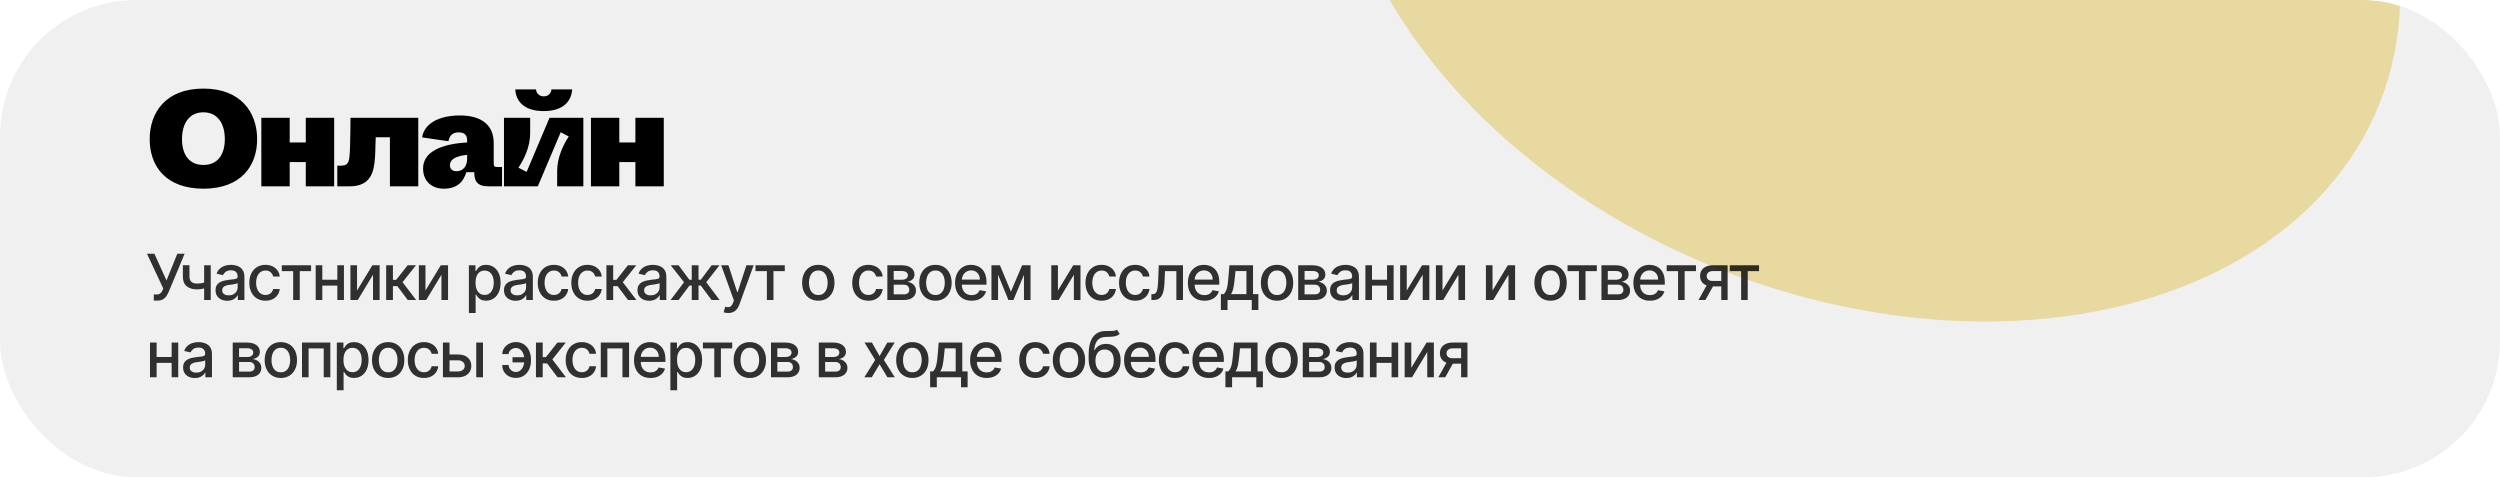 <?xml version="1.0" encoding="UTF-8"?> <svg xmlns="http://www.w3.org/2000/svg" width="550" height="105" viewBox="0 0 550 105" fill="none"><g clip-path="url(#clip0_228_94)"><rect width="550" height="105" rx="30" fill="#EFF0EF"></rect><path d="M44.75 41.51C36.47 41.51 32.93 36.53 32.93 30.62C32.93 24.71 36.5 19.49 44.75 19.49C52.97 19.49 56.57 24.71 56.57 30.62C56.57 36.53 53 41.51 44.75 41.51ZM44.75 36.29C47.84 36.29 49.46 34.07 49.46 30.62C49.46 27.11 47.84 24.71 44.75 24.71C41.66 24.71 40.04 27.11 40.04 30.62C40.04 34.07 41.66 36.29 44.75 36.29ZM57.494 41V25.91H63.734V31.34H67.274V25.91H73.514V41H67.274V35.66H63.734V41H57.494ZM74.2 41V36.44H75.04C76.18 36.44 76.69 36.08 76.87 34.58C77.02 33.14 77.05 30.98 77.08 28.88L77.11 25.91H92.02V41H85.78V30.2H82.66L82.6 31.97C82.57 33.68 82.51 35.39 82.24 36.74C81.67 39.71 79.9 41 76.84 41H74.2ZM102.767 30.83C102.767 29.75 102.197 29.12 100.937 29.12C99.557 29.12 98.897 29.81 98.657 31.07L92.867 30.23C93.287 27.35 96.317 25.4 101.177 25.4C105.917 25.4 108.617 27.5 108.617 31.46V35.87C108.617 36.56 108.767 36.74 109.397 36.74H110.447V41H107.507C104.867 41 104.357 39.74 104.327 37.88H102.587C102.017 39.86 100.667 41.51 97.667 41.51C94.967 41.51 93.077 39.86 93.077 37.07C93.077 33.44 96.977 31.67 102.767 31.34V30.83ZM98.987 36.38C98.987 37.19 99.527 37.67 100.427 37.67C101.717 37.67 102.767 36.74 102.767 34.97V34.07C100.487 34.31 98.987 34.94 98.987 36.38ZM110.876 41V25.91H116.636V29.27C116.636 32.27 115.376 34.88 114.056 36.89L115.856 37.82L120.896 25.91H128.336V41H122.576V37.64C122.576 34.64 123.896 31.91 125.126 30.02L123.356 29.09L118.316 41H110.876ZM119.606 24.44C115.226 24.44 113.486 22.19 113.366 19.67H117.926C117.956 20.3 118.436 21.2 119.636 21.2C120.806 21.2 121.286 20.3 121.316 19.67H125.876C125.726 22.19 123.986 24.44 119.606 24.44ZM130.008 41V25.91H136.248V31.34H139.788V25.91H146.028V41H139.788V35.66H136.248V41H130.008Z" fill="black"></path><g filter="url(#filter0_f_228_94)"><ellipse cx="410.758" cy="-21.834" rx="87.327" ry="121.245" transform="rotate(-68.586 410.758 -21.834)" fill="#E2C253" fill-opacity="0.5"></ellipse></g><path opacity="0.8" d="M33.84 66.139V64.787H34.451C34.706 64.787 34.917 64.744 35.082 64.658C35.251 64.572 35.389 64.456 35.495 64.31C35.604 64.16 35.696 63.998 35.769 63.822L35.913 63.459L32.333 55.818H33.964L36.633 61.705L39.01 55.818H40.621L37.101 64.235C36.952 64.573 36.779 64.886 36.584 65.175C36.392 65.463 36.135 65.697 35.813 65.876C35.492 66.051 35.066 66.139 34.535 66.139H33.84ZM46.362 58.364V66H44.91V58.364H46.362ZM45.731 61.908V63.191C45.502 63.284 45.26 63.367 45.005 63.44C44.75 63.509 44.481 63.564 44.2 63.604C43.918 63.644 43.624 63.663 43.32 63.663C42.375 63.663 41.624 63.433 41.068 62.972C40.511 62.508 40.232 61.799 40.232 60.844V58.349H41.679V60.844C41.679 61.206 41.745 61.499 41.878 61.724C42.01 61.95 42.199 62.115 42.445 62.222C42.69 62.328 42.981 62.381 43.32 62.381C43.767 62.381 44.18 62.339 44.557 62.256C44.939 62.17 45.33 62.054 45.731 61.908ZM50.002 66.169C49.518 66.169 49.081 66.079 48.69 65.901C48.298 65.718 47.989 65.455 47.76 65.11C47.534 64.765 47.422 64.343 47.422 63.842C47.422 63.411 47.505 63.057 47.67 62.778C47.836 62.5 48.06 62.28 48.342 62.117C48.623 61.955 48.938 61.832 49.286 61.749C49.634 61.666 49.989 61.603 50.35 61.56C50.807 61.507 51.179 61.464 51.464 61.431C51.749 61.395 51.956 61.337 52.085 61.257C52.214 61.178 52.279 61.048 52.279 60.869V60.834C52.279 60.4 52.156 60.064 51.911 59.825C51.669 59.587 51.308 59.467 50.827 59.467C50.327 59.467 49.932 59.578 49.644 59.8C49.359 60.019 49.162 60.263 49.052 60.531L47.655 60.213C47.821 59.749 48.063 59.374 48.381 59.09C48.703 58.801 49.072 58.592 49.49 58.463C49.907 58.331 50.347 58.264 50.807 58.264C51.112 58.264 51.435 58.301 51.777 58.374C52.121 58.443 52.443 58.572 52.741 58.761C53.043 58.95 53.29 59.22 53.482 59.572C53.674 59.92 53.77 60.372 53.77 60.929V66H52.319V64.956H52.259C52.163 65.148 52.019 65.337 51.827 65.523C51.634 65.708 51.387 65.862 51.086 65.985C50.784 66.108 50.423 66.169 50.002 66.169ZM50.325 64.976C50.736 64.976 51.087 64.895 51.379 64.732C51.674 64.57 51.898 64.358 52.05 64.096C52.206 63.831 52.284 63.547 52.284 63.246V62.261C52.231 62.314 52.128 62.364 51.976 62.41C51.827 62.454 51.656 62.492 51.464 62.525C51.271 62.555 51.084 62.583 50.902 62.609C50.719 62.633 50.567 62.653 50.444 62.669C50.156 62.706 49.893 62.767 49.654 62.853C49.419 62.939 49.23 63.063 49.087 63.226C48.948 63.385 48.878 63.597 48.878 63.862C48.878 64.23 49.014 64.508 49.286 64.697C49.558 64.883 49.904 64.976 50.325 64.976ZM58.407 66.154C57.668 66.154 57.032 65.987 56.498 65.652C55.968 65.314 55.56 64.848 55.275 64.255C54.99 63.662 54.847 62.982 54.847 62.217C54.847 61.441 54.993 60.757 55.285 60.163C55.577 59.567 55.987 59.101 56.518 58.766C57.048 58.432 57.673 58.264 58.392 58.264C58.972 58.264 59.489 58.372 59.943 58.587C60.397 58.8 60.764 59.098 61.042 59.482C61.324 59.867 61.491 60.316 61.544 60.83H60.097C60.018 60.472 59.836 60.163 59.55 59.905C59.269 59.646 58.891 59.517 58.417 59.517C58.003 59.517 57.64 59.626 57.328 59.845C57.02 60.061 56.78 60.369 56.607 60.77C56.435 61.168 56.349 61.638 56.349 62.182C56.349 62.739 56.433 63.219 56.602 63.624C56.771 64.028 57.01 64.341 57.318 64.563C57.63 64.785 57.996 64.896 58.417 64.896C58.699 64.896 58.954 64.845 59.183 64.742C59.415 64.636 59.608 64.485 59.764 64.29C59.923 64.094 60.034 63.859 60.097 63.584H61.544C61.491 64.078 61.33 64.519 61.062 64.906C60.793 65.294 60.434 65.599 59.983 65.821C59.536 66.043 59.01 66.154 58.407 66.154ZM61.996 59.646V58.364H68.439V59.646H65.948V66H64.496V59.646H61.996ZM74.627 61.541V62.828H70.49V61.541H74.627ZM70.908 58.364V66H69.451V58.364H70.908ZM75.666 58.364V66H74.214V58.364H75.666ZM78.551 63.917L81.917 58.364H83.518V66H82.061V60.442L78.71 66H77.094V58.364H78.551V63.917ZM84.956 66V58.364H86.443V61.565H87.159L89.679 58.364H91.519L88.561 62.077L91.553 66H89.709L87.407 62.947H86.443V66H84.956ZM93.605 63.917L96.971 58.364H98.572V66H97.115V60.442L93.764 66H92.148V58.364H93.605V63.917ZM103.155 68.864V58.364H104.607V59.602H104.731C104.817 59.443 104.942 59.258 105.104 59.05C105.266 58.841 105.492 58.659 105.78 58.503C106.069 58.344 106.45 58.264 106.924 58.264C107.54 58.264 108.09 58.42 108.574 58.731C109.058 59.043 109.438 59.492 109.713 60.079C109.991 60.666 110.13 61.371 110.13 62.197C110.13 63.022 109.993 63.73 109.718 64.32C109.443 64.906 109.065 65.359 108.584 65.677C108.104 65.992 107.555 66.149 106.939 66.149C106.475 66.149 106.095 66.071 105.8 65.915C105.508 65.76 105.28 65.577 105.114 65.369C104.948 65.16 104.821 64.974 104.731 64.812H104.642V68.864H103.155ZM104.612 62.182C104.612 62.719 104.69 63.189 104.845 63.594C105.001 63.998 105.227 64.315 105.522 64.543C105.817 64.769 106.178 64.881 106.605 64.881C107.05 64.881 107.421 64.764 107.719 64.528C108.017 64.29 108.243 63.967 108.395 63.559C108.551 63.151 108.629 62.692 108.629 62.182C108.629 61.678 108.553 61.226 108.4 60.825C108.251 60.423 108.026 60.107 107.724 59.875C107.426 59.643 107.053 59.527 106.605 59.527C106.175 59.527 105.81 59.638 105.512 59.86C105.217 60.082 104.993 60.392 104.841 60.79C104.688 61.188 104.612 61.651 104.612 62.182ZM113.458 66.169C112.974 66.169 112.537 66.079 112.146 65.901C111.754 65.718 111.445 65.455 111.216 65.11C110.991 64.765 110.878 64.343 110.878 63.842C110.878 63.411 110.961 63.057 111.126 62.778C111.292 62.5 111.516 62.28 111.798 62.117C112.079 61.955 112.394 61.832 112.742 61.749C113.09 61.666 113.445 61.603 113.806 61.56C114.263 61.507 114.635 61.464 114.92 61.431C115.205 61.395 115.412 61.337 115.541 61.257C115.67 61.178 115.735 61.048 115.735 60.869V60.834C115.735 60.4 115.612 60.064 115.367 59.825C115.125 59.587 114.764 59.467 114.283 59.467C113.783 59.467 113.388 59.578 113.1 59.8C112.815 60.019 112.618 60.263 112.508 60.531L111.111 60.213C111.277 59.749 111.519 59.374 111.837 59.09C112.159 58.801 112.528 58.592 112.946 58.463C113.364 58.331 113.803 58.264 114.263 58.264C114.568 58.264 114.892 58.301 115.233 58.374C115.578 58.443 115.899 58.572 116.197 58.761C116.499 58.95 116.746 59.22 116.938 59.572C117.13 59.92 117.227 60.372 117.227 60.929V66H115.775V64.956H115.715C115.619 65.148 115.475 65.337 115.283 65.523C115.09 65.708 114.843 65.862 114.542 65.985C114.24 66.108 113.879 66.169 113.458 66.169ZM113.781 64.976C114.192 64.976 114.544 64.895 114.835 64.732C115.13 64.57 115.354 64.358 115.506 64.096C115.662 63.831 115.74 63.547 115.74 63.246V62.261C115.687 62.314 115.584 62.364 115.432 62.41C115.283 62.454 115.112 62.492 114.92 62.525C114.727 62.555 114.54 62.583 114.358 62.609C114.176 62.633 114.023 62.653 113.901 62.669C113.612 62.706 113.349 62.767 113.11 62.853C112.875 62.939 112.686 63.063 112.543 63.226C112.404 63.385 112.334 63.597 112.334 63.862C112.334 64.23 112.47 64.508 112.742 64.697C113.014 64.883 113.36 64.976 113.781 64.976ZM121.863 66.154C121.124 66.154 120.488 65.987 119.954 65.652C119.424 65.314 119.016 64.848 118.731 64.255C118.446 63.662 118.303 62.982 118.303 62.217C118.303 61.441 118.449 60.757 118.741 60.163C119.033 59.567 119.444 59.101 119.974 58.766C120.504 58.432 121.129 58.264 121.848 58.264C122.428 58.264 122.945 58.372 123.399 58.587C123.853 58.8 124.22 59.098 124.498 59.482C124.78 59.867 124.947 60.316 125 60.83H123.553C123.474 60.472 123.292 60.163 123.007 59.905C122.725 59.646 122.347 59.517 121.873 59.517C121.459 59.517 121.096 59.626 120.784 59.845C120.476 60.061 120.236 60.369 120.063 60.77C119.891 61.168 119.805 61.638 119.805 62.182C119.805 62.739 119.889 63.219 120.058 63.624C120.227 64.028 120.466 64.341 120.774 64.563C121.086 64.785 121.452 64.896 121.873 64.896C122.155 64.896 122.41 64.845 122.639 64.742C122.871 64.636 123.065 64.485 123.22 64.29C123.379 64.094 123.49 63.859 123.553 63.584H125C124.947 64.078 124.786 64.519 124.518 64.906C124.249 65.294 123.89 65.599 123.439 65.821C122.992 66.043 122.466 66.154 121.863 66.154ZM129.246 66.154C128.507 66.154 127.871 65.987 127.337 65.652C126.807 65.314 126.399 64.848 126.114 64.255C125.829 63.662 125.687 62.982 125.687 62.217C125.687 61.441 125.833 60.757 126.124 60.163C126.416 59.567 126.827 59.101 127.357 58.766C127.888 58.432 128.512 58.264 129.232 58.264C129.812 58.264 130.329 58.372 130.783 58.587C131.237 58.8 131.603 59.098 131.881 59.482C132.163 59.867 132.331 60.316 132.384 60.83H130.937C130.857 60.472 130.675 60.163 130.39 59.905C130.108 59.646 129.73 59.517 129.256 59.517C128.842 59.517 128.479 59.626 128.168 59.845C127.859 60.061 127.619 60.369 127.447 60.77C127.274 61.168 127.188 61.638 127.188 62.182C127.188 62.739 127.273 63.219 127.442 63.624C127.611 64.028 127.849 64.341 128.158 64.563C128.469 64.785 128.835 64.896 129.256 64.896C129.538 64.896 129.793 64.845 130.022 64.742C130.254 64.636 130.448 64.485 130.604 64.29C130.763 64.094 130.874 63.859 130.937 63.584H132.384C132.331 64.078 132.17 64.519 131.901 64.906C131.633 65.294 131.273 65.599 130.822 65.821C130.375 66.043 129.85 66.154 129.246 66.154ZM133.413 66V58.364H134.9V61.565H135.616L138.136 58.364H139.976L137.018 62.077L140.011 66H138.166L135.864 62.947H134.9V66H133.413ZM142.827 66.169C142.344 66.169 141.906 66.079 141.515 65.901C141.124 65.718 140.814 65.455 140.585 65.11C140.36 64.765 140.247 64.343 140.247 63.842C140.247 63.411 140.33 63.057 140.496 62.778C140.661 62.5 140.885 62.28 141.167 62.117C141.449 61.955 141.764 61.832 142.112 61.749C142.46 61.666 142.814 61.603 143.175 61.56C143.633 61.507 144.004 61.464 144.289 61.431C144.574 61.395 144.781 61.337 144.911 61.257C145.04 61.178 145.104 61.048 145.104 60.869V60.834C145.104 60.4 144.982 60.064 144.737 59.825C144.495 59.587 144.133 59.467 143.653 59.467C143.152 59.467 142.758 59.578 142.469 59.8C142.184 60.019 141.987 60.263 141.878 60.531L140.481 60.213C140.647 59.749 140.889 59.374 141.207 59.09C141.528 58.801 141.898 58.592 142.315 58.463C142.733 58.331 143.172 58.264 143.633 58.264C143.938 58.264 144.261 58.301 144.602 58.374C144.947 58.443 145.268 58.572 145.567 58.761C145.868 58.95 146.115 59.22 146.308 59.572C146.5 59.92 146.596 60.372 146.596 60.929V66H145.144V64.956H145.085C144.988 65.148 144.844 65.337 144.652 65.523C144.46 65.708 144.213 65.862 143.911 65.985C143.61 66.108 143.248 66.169 142.827 66.169ZM143.151 64.976C143.562 64.976 143.913 64.895 144.205 64.732C144.5 64.57 144.723 64.358 144.876 64.096C145.032 63.831 145.109 63.547 145.109 63.246V62.261C145.056 62.314 144.954 62.364 144.801 62.41C144.652 62.454 144.481 62.492 144.289 62.525C144.097 62.555 143.91 62.583 143.727 62.609C143.545 62.633 143.393 62.653 143.27 62.669C142.982 62.706 142.718 62.767 142.479 62.853C142.244 62.939 142.055 63.063 141.913 63.226C141.773 63.385 141.704 63.597 141.704 63.862C141.704 64.23 141.84 64.508 142.112 64.697C142.383 64.883 142.73 64.976 143.151 64.976ZM147.529 66L150.487 62.092L147.563 58.364H149.294L151.655 61.535H152.187V58.364H153.674V61.535H154.191L156.552 58.364H158.282L155.374 62.092L158.317 66H156.552L154.171 62.818H153.674V66H152.187V62.818H151.69L149.294 66H147.529ZM160.208 68.864C159.986 68.864 159.784 68.845 159.601 68.809C159.419 68.776 159.283 68.739 159.194 68.7L159.552 67.481C159.824 67.555 160.065 67.586 160.278 67.576C160.49 67.566 160.677 67.487 160.839 67.337C161.005 67.188 161.151 66.945 161.277 66.606L161.461 66.099L158.667 58.364H160.258L162.192 64.29H162.271L164.205 58.364H165.801L162.654 67.019C162.508 67.417 162.323 67.753 162.097 68.028C161.872 68.307 161.603 68.516 161.292 68.655C160.98 68.794 160.619 68.864 160.208 68.864ZM166.21 59.646V58.364H172.654V59.646H170.163V66H168.711V59.646H166.21ZM180.028 66.154C179.312 66.154 178.687 65.99 178.153 65.662C177.62 65.334 177.205 64.875 176.91 64.285C176.615 63.695 176.468 63.005 176.468 62.217C176.468 61.425 176.615 60.732 176.91 60.139C177.205 59.545 177.62 59.084 178.153 58.756C178.687 58.428 179.312 58.264 180.028 58.264C180.744 58.264 181.368 58.428 181.902 58.756C182.436 59.084 182.85 59.545 183.145 60.139C183.44 60.732 183.587 61.425 183.587 62.217C183.587 63.005 183.44 63.695 183.145 64.285C182.85 64.875 182.436 65.334 181.902 65.662C181.368 65.99 180.744 66.154 180.028 66.154ZM180.033 64.906C180.497 64.906 180.881 64.784 181.186 64.538C181.491 64.293 181.716 63.967 181.862 63.559C182.011 63.151 182.086 62.702 182.086 62.212C182.086 61.724 182.011 61.277 181.862 60.869C181.716 60.458 181.491 60.129 181.186 59.88C180.881 59.631 180.497 59.507 180.033 59.507C179.565 59.507 179.177 59.631 178.869 59.88C178.564 60.129 178.337 60.458 178.188 60.869C178.042 61.277 177.969 61.724 177.969 62.212C177.969 62.702 178.042 63.151 178.188 63.559C178.337 63.967 178.564 64.293 178.869 64.538C179.177 64.784 179.565 64.906 180.033 64.906ZM191.048 66.154C190.309 66.154 189.673 65.987 189.139 65.652C188.609 65.314 188.201 64.848 187.916 64.255C187.631 63.662 187.489 62.982 187.489 62.217C187.489 61.441 187.634 60.757 187.926 60.163C188.218 59.567 188.629 59.101 189.159 58.766C189.689 58.432 190.314 58.264 191.033 58.264C191.613 58.264 192.13 58.372 192.584 58.587C193.039 58.8 193.405 59.098 193.683 59.482C193.965 59.867 194.132 60.316 194.185 60.83H192.739C192.659 60.472 192.477 60.163 192.192 59.905C191.91 59.646 191.532 59.517 191.058 59.517C190.644 59.517 190.281 59.626 189.969 59.845C189.661 60.061 189.421 60.369 189.249 60.77C189.076 61.168 188.99 61.638 188.99 62.182C188.99 62.739 189.075 63.219 189.244 63.624C189.413 64.028 189.651 64.341 189.959 64.563C190.271 64.785 190.637 64.896 191.058 64.896C191.34 64.896 191.595 64.845 191.824 64.742C192.056 64.636 192.25 64.485 192.405 64.29C192.565 64.094 192.676 63.859 192.739 63.584H194.185C194.132 64.078 193.972 64.519 193.703 64.906C193.435 65.294 193.075 65.599 192.624 65.821C192.177 66.043 191.651 66.154 191.048 66.154ZM195.215 66V58.364H198.382C199.244 58.364 199.926 58.548 200.43 58.916C200.934 59.28 201.186 59.776 201.186 60.402C201.186 60.849 201.043 61.204 200.758 61.466C200.473 61.728 200.095 61.903 199.625 61.993C199.966 62.033 200.279 62.135 200.564 62.301C200.849 62.464 201.078 62.682 201.25 62.957C201.426 63.233 201.514 63.561 201.514 63.942C201.514 64.346 201.41 64.704 201.201 65.016C200.992 65.324 200.689 65.566 200.291 65.742C199.897 65.914 199.421 66 198.864 66H195.215ZM196.612 64.757H198.864C199.232 64.757 199.52 64.669 199.729 64.494C199.938 64.318 200.042 64.079 200.042 63.778C200.042 63.423 199.938 63.145 199.729 62.943C199.52 62.737 199.232 62.634 198.864 62.634H196.612V64.757ZM196.612 61.545H198.397C198.675 61.545 198.914 61.506 199.113 61.426C199.315 61.347 199.469 61.234 199.575 61.088C199.684 60.939 199.739 60.763 199.739 60.561C199.739 60.266 199.618 60.036 199.376 59.87C199.134 59.704 198.803 59.621 198.382 59.621H196.612V61.545ZM205.801 66.154C205.085 66.154 204.461 65.99 203.927 65.662C203.393 65.334 202.979 64.875 202.684 64.285C202.389 63.695 202.242 63.005 202.242 62.217C202.242 61.425 202.389 60.732 202.684 60.139C202.979 59.545 203.393 59.084 203.927 58.756C204.461 58.428 205.085 58.264 205.801 58.264C206.517 58.264 207.142 58.428 207.676 58.756C208.209 59.084 208.624 59.545 208.918 60.139C209.213 60.732 209.361 61.425 209.361 62.217C209.361 63.005 209.213 63.695 208.918 64.285C208.624 64.875 208.209 65.334 207.676 65.662C207.142 65.99 206.517 66.154 205.801 66.154ZM205.806 64.906C206.27 64.906 206.655 64.784 206.96 64.538C207.265 64.293 207.49 63.967 207.636 63.559C207.785 63.151 207.86 62.702 207.86 62.212C207.86 61.724 207.785 61.277 207.636 60.869C207.49 60.458 207.265 60.129 206.96 59.88C206.655 59.631 206.27 59.507 205.806 59.507C205.339 59.507 204.951 59.631 204.643 59.88C204.338 60.129 204.111 60.458 203.962 60.869C203.816 61.277 203.743 61.724 203.743 62.212C203.743 62.702 203.816 63.151 203.962 63.559C204.111 63.967 204.338 64.293 204.643 64.538C204.951 64.784 205.339 64.906 205.806 64.906ZM213.751 66.154C212.999 66.154 212.351 65.993 211.808 65.672C211.267 65.347 210.85 64.891 210.555 64.305C210.263 63.715 210.117 63.024 210.117 62.231C210.117 61.449 210.263 60.76 210.555 60.163C210.85 59.567 211.261 59.101 211.788 58.766C212.318 58.432 212.938 58.264 213.647 58.264C214.078 58.264 214.496 58.336 214.9 58.478C215.304 58.62 215.667 58.844 215.989 59.149C216.31 59.454 216.564 59.85 216.749 60.337C216.935 60.821 217.028 61.41 217.028 62.102V62.629H210.957V61.516H215.571C215.571 61.124 215.491 60.778 215.332 60.477C215.173 60.172 214.95 59.931 214.661 59.756C214.376 59.58 214.041 59.492 213.657 59.492C213.239 59.492 212.875 59.595 212.563 59.8C212.255 60.003 212.016 60.268 211.847 60.596C211.682 60.921 211.599 61.274 211.599 61.655V62.525C211.599 63.035 211.688 63.469 211.867 63.827C212.049 64.185 212.303 64.459 212.628 64.648C212.953 64.833 213.332 64.926 213.766 64.926C214.048 64.926 214.305 64.886 214.537 64.807C214.769 64.724 214.969 64.601 215.138 64.439C215.308 64.276 215.437 64.076 215.526 63.837L216.933 64.091C216.821 64.505 216.618 64.868 216.327 65.18C216.038 65.488 215.675 65.728 215.238 65.901C214.804 66.07 214.308 66.154 213.751 66.154ZM222.403 64.16L224.868 58.364H226.151L222.954 66H221.851L218.719 58.364H219.986L222.403 64.16ZM219.574 58.364V66H218.117V58.364H219.574ZM225.271 66V58.364H226.718V66H225.271ZM232.741 63.917L236.107 58.364H237.707V66H236.251V60.442L232.9 66H231.284V58.364H232.741V63.917ZM242.363 66.154C241.624 66.154 240.987 65.987 240.454 65.652C239.923 65.314 239.516 64.848 239.231 64.255C238.945 63.662 238.803 62.982 238.803 62.217C238.803 61.441 238.949 60.757 239.24 60.163C239.532 59.567 239.943 59.101 240.473 58.766C241.004 58.432 241.628 58.264 242.348 58.264C242.928 58.264 243.445 58.372 243.899 58.587C244.353 58.8 244.719 59.098 244.998 59.482C245.279 59.867 245.447 60.316 245.5 60.83H244.053C243.973 60.472 243.791 60.163 243.506 59.905C243.224 59.646 242.847 59.517 242.373 59.517C241.958 59.517 241.595 59.626 241.284 59.845C240.976 60.061 240.735 60.369 240.563 60.77C240.391 61.168 240.304 61.638 240.304 62.182C240.304 62.739 240.389 63.219 240.558 63.624C240.727 64.028 240.966 64.341 241.274 64.563C241.585 64.785 241.952 64.896 242.373 64.896C242.654 64.896 242.909 64.845 243.138 64.742C243.37 64.636 243.564 64.485 243.72 64.29C243.879 64.094 243.99 63.859 244.053 63.584H245.5C245.447 64.078 245.286 64.519 245.017 64.906C244.749 65.294 244.389 65.599 243.939 65.821C243.491 66.043 242.966 66.154 242.363 66.154ZM249.746 66.154C249.007 66.154 248.371 65.987 247.837 65.652C247.307 65.314 246.899 64.848 246.614 64.255C246.329 63.662 246.186 62.982 246.186 62.217C246.186 61.441 246.332 60.757 246.624 60.163C246.915 59.567 247.326 59.101 247.857 58.766C248.387 58.432 249.012 58.264 249.731 58.264C250.311 58.264 250.828 58.372 251.282 58.587C251.736 58.8 252.103 59.098 252.381 59.482C252.663 59.867 252.83 60.316 252.883 60.83H251.436C251.357 60.472 251.174 60.163 250.889 59.905C250.608 59.646 250.23 59.517 249.756 59.517C249.342 59.517 248.979 59.626 248.667 59.845C248.359 60.061 248.119 60.369 247.946 60.77C247.774 61.168 247.688 61.638 247.688 62.182C247.688 62.739 247.772 63.219 247.941 63.624C248.11 64.028 248.349 64.341 248.657 64.563C248.969 64.785 249.335 64.896 249.756 64.896C250.038 64.896 250.293 64.845 250.522 64.742C250.754 64.636 250.947 64.485 251.103 64.29C251.262 64.094 251.373 63.859 251.436 63.584H252.883C252.83 64.078 252.669 64.519 252.401 64.906C252.132 65.294 251.773 65.599 251.322 65.821C250.875 66.043 250.349 66.154 249.746 66.154ZM253.311 66L253.306 64.712H253.58C253.792 64.712 253.969 64.668 254.112 64.578C254.257 64.485 254.377 64.329 254.47 64.111C254.562 63.892 254.634 63.59 254.683 63.206C254.733 62.818 254.769 62.331 254.793 61.744L254.927 58.364H260.256V66H258.8V59.646H256.304L256.185 62.242C256.155 62.871 256.09 63.421 255.991 63.892C255.895 64.363 255.754 64.755 255.568 65.07C255.383 65.382 255.144 65.615 254.852 65.771C254.561 65.924 254.206 66 253.788 66H253.311ZM264.97 66.154C264.218 66.154 263.57 65.993 263.026 65.672C262.486 65.347 262.068 64.891 261.773 64.305C261.482 63.715 261.336 63.024 261.336 62.231C261.336 61.449 261.482 60.76 261.773 60.163C262.068 59.567 262.479 59.101 263.006 58.766C263.537 58.432 264.156 58.264 264.866 58.264C265.297 58.264 265.714 58.336 266.119 58.478C266.523 58.62 266.886 58.844 267.207 59.149C267.529 59.454 267.782 59.85 267.968 60.337C268.154 60.821 268.246 61.41 268.246 62.102V62.629H262.176V61.516H266.79C266.79 61.124 266.71 60.778 266.551 60.477C266.392 60.172 266.168 59.931 265.88 59.756C265.595 59.58 265.26 59.492 264.876 59.492C264.458 59.492 264.093 59.595 263.782 59.8C263.474 60.003 263.235 60.268 263.066 60.596C262.9 60.921 262.817 61.274 262.817 61.655V62.525C262.817 63.035 262.907 63.469 263.086 63.827C263.268 64.185 263.522 64.459 263.847 64.648C264.171 64.833 264.551 64.926 264.985 64.926C265.267 64.926 265.524 64.886 265.756 64.807C265.988 64.724 266.188 64.601 266.357 64.439C266.526 64.276 266.655 64.076 266.745 63.837L268.152 64.091C268.039 64.505 267.837 64.868 267.545 65.18C267.257 65.488 266.894 65.728 266.457 65.901C266.022 66.07 265.527 66.154 264.97 66.154ZM268.59 68.202V64.712H269.211C269.371 64.567 269.505 64.392 269.614 64.19C269.727 63.988 269.821 63.748 269.897 63.469C269.977 63.191 270.043 62.866 270.096 62.495C270.149 62.12 270.196 61.693 270.236 61.212L270.474 58.364H275.665V64.712H276.838V68.202H275.386V66H270.062V68.202H268.59ZM270.802 64.712H274.213V59.636H271.807L271.647 61.212C271.571 62.014 271.475 62.711 271.359 63.3C271.243 63.887 271.058 64.358 270.802 64.712ZM280.947 66.154C280.231 66.154 279.607 65.99 279.073 65.662C278.539 65.334 278.125 64.875 277.83 64.285C277.535 63.695 277.388 63.005 277.388 62.217C277.388 61.425 277.535 60.732 277.83 60.139C278.125 59.545 278.539 59.084 279.073 58.756C279.607 58.428 280.231 58.264 280.947 58.264C281.663 58.264 282.288 58.428 282.822 58.756C283.355 59.084 283.77 59.545 284.065 60.139C284.36 60.732 284.507 61.425 284.507 62.217C284.507 63.005 284.36 63.695 284.065 64.285C283.77 64.875 283.355 65.334 282.822 65.662C282.288 65.99 281.663 66.154 280.947 66.154ZM280.952 64.906C281.416 64.906 281.801 64.784 282.106 64.538C282.411 64.293 282.636 63.967 282.782 63.559C282.931 63.151 283.006 62.702 283.006 62.212C283.006 61.724 282.931 61.277 282.782 60.869C282.636 60.458 282.411 60.129 282.106 59.88C281.801 59.631 281.416 59.507 280.952 59.507C280.485 59.507 280.097 59.631 279.789 59.88C279.484 60.129 279.257 60.458 279.108 60.869C278.962 61.277 278.889 61.724 278.889 62.212C278.889 62.702 278.962 63.151 279.108 63.559C279.257 63.967 279.484 64.293 279.789 64.538C280.097 64.784 280.485 64.906 280.952 64.906ZM285.606 66V58.364H288.773C289.635 58.364 290.318 58.548 290.822 58.916C291.325 59.28 291.577 59.776 291.577 60.402C291.577 60.849 291.435 61.204 291.15 61.466C290.865 61.728 290.487 61.903 290.016 61.993C290.357 62.033 290.671 62.135 290.956 62.301C291.241 62.464 291.469 62.682 291.642 62.957C291.817 63.233 291.905 63.561 291.905 63.942C291.905 64.346 291.801 64.704 291.592 65.016C291.383 65.324 291.08 65.566 290.682 65.742C290.288 65.914 289.812 66 289.255 66H285.606ZM287.003 64.757H289.255C289.623 64.757 289.912 64.669 290.121 64.494C290.329 64.318 290.434 64.079 290.434 63.778C290.434 63.423 290.329 63.145 290.121 62.943C289.912 62.737 289.623 62.634 289.255 62.634H287.003V64.757ZM287.003 61.545H288.788C289.067 61.545 289.305 61.506 289.504 61.426C289.706 61.347 289.86 61.234 289.966 61.088C290.076 60.939 290.13 60.763 290.13 60.561C290.13 60.266 290.009 60.036 289.768 59.87C289.526 59.704 289.194 59.621 288.773 59.621H287.003V61.545ZM295.198 66.169C294.714 66.169 294.277 66.079 293.886 65.901C293.495 65.718 293.185 65.455 292.956 65.11C292.731 64.765 292.618 64.343 292.618 63.842C292.618 63.411 292.701 63.057 292.867 62.778C293.032 62.5 293.256 62.28 293.538 62.117C293.82 61.955 294.134 61.832 294.482 61.749C294.83 61.666 295.185 61.603 295.546 61.56C296.004 61.507 296.375 61.464 296.66 61.431C296.945 61.395 297.152 61.337 297.281 61.257C297.411 61.178 297.475 61.048 297.475 60.869V60.834C297.475 60.4 297.353 60.064 297.107 59.825C296.865 59.587 296.504 59.467 296.024 59.467C295.523 59.467 295.129 59.578 294.84 59.8C294.555 60.019 294.358 60.263 294.249 60.531L292.852 60.213C293.017 59.749 293.259 59.374 293.578 59.09C293.899 58.801 294.269 58.592 294.686 58.463C295.104 58.331 295.543 58.264 296.004 58.264C296.309 58.264 296.632 58.301 296.973 58.374C297.318 58.443 297.639 58.572 297.938 58.761C298.239 58.95 298.486 59.22 298.678 59.572C298.871 59.92 298.967 60.372 298.967 60.929V66H297.515V64.956H297.455C297.359 65.148 297.215 65.337 297.023 65.523C296.831 65.708 296.584 65.862 296.282 65.985C295.981 66.108 295.619 66.169 295.198 66.169ZM295.521 64.976C295.932 64.976 296.284 64.895 296.575 64.732C296.87 64.57 297.094 64.358 297.247 64.096C297.402 63.831 297.48 63.547 297.48 63.246V62.261C297.427 62.314 297.324 62.364 297.172 62.41C297.023 62.454 296.852 62.492 296.66 62.525C296.468 62.555 296.28 62.583 296.098 62.609C295.916 62.633 295.763 62.653 295.641 62.669C295.352 62.706 295.089 62.767 294.85 62.853C294.615 62.939 294.426 63.063 294.284 63.226C294.144 63.385 294.075 63.597 294.075 63.862C294.075 64.23 294.211 64.508 294.482 64.697C294.754 64.883 295.101 64.976 295.521 64.976ZM305.562 61.541V62.828H301.426V61.541H305.562ZM301.843 58.364V66H300.387V58.364H301.843ZM306.601 58.364V66H305.149V58.364H306.601ZM309.487 63.917L312.852 58.364H314.453V66H312.996V60.442L309.646 66H308.03V58.364H309.487V63.917ZM317.348 63.917L320.714 58.364H322.315V66H320.858V60.442L317.507 66H315.892V58.364H317.348V63.917ZM328.355 63.917L331.721 58.364H333.322V66H331.865V60.442L328.514 66H326.899V58.364H328.355V63.917ZM341.122 66.154C340.406 66.154 339.782 65.99 339.248 65.662C338.714 65.334 338.3 64.875 338.005 64.285C337.71 63.695 337.563 63.005 337.563 62.217C337.563 61.425 337.71 60.732 338.005 60.139C338.3 59.545 338.714 59.084 339.248 58.756C339.782 58.428 340.406 58.264 341.122 58.264C341.838 58.264 342.463 58.428 342.997 58.756C343.53 59.084 343.944 59.545 344.239 60.139C344.534 60.732 344.682 61.425 344.682 62.217C344.682 63.005 344.534 63.695 344.239 64.285C343.944 64.875 343.53 65.334 342.997 65.662C342.463 65.99 341.838 66.154 341.122 66.154ZM341.127 64.906C341.591 64.906 341.976 64.784 342.281 64.538C342.586 64.293 342.811 63.967 342.957 63.559C343.106 63.151 343.18 62.702 343.18 62.212C343.18 61.724 343.106 61.277 342.957 60.869C342.811 60.458 342.586 60.129 342.281 59.88C341.976 59.631 341.591 59.507 341.127 59.507C340.66 59.507 340.272 59.631 339.964 59.88C339.659 60.129 339.432 60.458 339.283 60.869C339.137 61.277 339.064 61.724 339.064 62.212C339.064 62.702 339.137 63.151 339.283 63.559C339.432 63.967 339.659 64.293 339.964 64.538C340.272 64.784 340.66 64.906 341.127 64.906ZM344.861 59.646V58.364H351.305V59.646H348.814V66H347.362V59.646H344.861ZM352.317 66V58.364H355.484C356.346 58.364 357.028 58.548 357.532 58.916C358.036 59.28 358.288 59.776 358.288 60.402C358.288 60.849 358.145 61.204 357.86 61.466C357.575 61.728 357.197 61.903 356.727 61.993C357.068 62.033 357.381 62.135 357.666 62.301C357.951 62.464 358.18 62.682 358.352 62.957C358.528 63.233 358.616 63.561 358.616 63.942C358.616 64.346 358.511 64.704 358.303 65.016C358.094 65.324 357.791 65.566 357.393 65.742C356.998 65.914 356.523 66 355.966 66H352.317ZM353.714 64.757H355.966C356.334 64.757 356.622 64.669 356.831 64.494C357.04 64.318 357.144 64.079 357.144 63.778C357.144 63.423 357.04 63.145 356.831 62.943C356.622 62.737 356.334 62.634 355.966 62.634H353.714V64.757ZM353.714 61.545H355.499C355.777 61.545 356.016 61.506 356.215 61.426C356.417 61.347 356.571 61.234 356.677 61.088C356.786 60.939 356.841 60.763 356.841 60.561C356.841 60.266 356.72 60.036 356.478 59.87C356.236 59.704 355.905 59.621 355.484 59.621H353.714V61.545ZM362.978 66.154C362.225 66.154 361.577 65.993 361.034 65.672C360.494 65.347 360.076 64.891 359.781 64.305C359.489 63.715 359.344 63.024 359.344 62.231C359.344 61.449 359.489 60.76 359.781 60.163C360.076 59.567 360.487 59.101 361.014 58.766C361.544 58.432 362.164 58.264 362.873 58.264C363.304 58.264 363.722 58.336 364.126 58.478C364.531 58.62 364.893 58.844 365.215 59.149C365.536 59.454 365.79 59.85 365.976 60.337C366.161 60.821 366.254 61.41 366.254 62.102V62.629H360.184V61.516H364.797C364.797 61.124 364.718 60.778 364.559 60.477C364.4 60.172 364.176 59.931 363.888 59.756C363.603 59.58 363.268 59.492 362.883 59.492C362.466 59.492 362.101 59.595 361.79 59.8C361.481 60.003 361.243 60.268 361.074 60.596C360.908 60.921 360.825 61.274 360.825 61.655V62.525C360.825 63.035 360.915 63.469 361.094 63.827C361.276 64.185 361.529 64.459 361.854 64.648C362.179 64.833 362.558 64.926 362.993 64.926C363.274 64.926 363.531 64.886 363.763 64.807C363.995 64.724 364.196 64.601 364.365 64.439C364.534 64.276 364.663 64.076 364.753 63.837L366.16 64.091C366.047 64.505 365.845 64.868 365.553 65.18C365.265 65.488 364.902 65.728 364.464 65.901C364.03 66.07 363.535 66.154 362.978 66.154ZM366.67 59.646V58.364H373.113V59.646H370.622V66H369.17V59.646H366.67ZM378.679 66V59.631H376.85C376.415 59.631 376.077 59.733 375.835 59.935C375.593 60.137 375.472 60.402 375.472 60.73C375.472 61.055 375.583 61.317 375.806 61.516C376.031 61.711 376.346 61.809 376.75 61.809H379.112V63.012H376.75C376.187 63.012 375.699 62.919 375.288 62.734C374.881 62.545 374.566 62.278 374.344 61.933C374.125 61.589 374.016 61.181 374.016 60.71C374.016 60.23 374.128 59.815 374.354 59.467C374.583 59.116 374.909 58.844 375.333 58.652C375.761 58.46 376.266 58.364 376.85 58.364H380.076V66H378.679ZM373.668 66L375.82 62.142H377.342L375.189 66H373.668ZM380.548 59.646V58.364H386.991V59.646H384.5V66H383.048V59.646H380.548ZM38.175 78.54V79.828H34.038V78.54H38.175ZM34.456 75.364V83H32.999V75.364H34.456ZM39.214 75.364V83H37.762V75.364H39.214ZM42.865 83.169C42.381 83.169 41.943 83.079 41.552 82.901C41.161 82.718 40.851 82.455 40.623 82.11C40.397 81.765 40.285 81.343 40.285 80.842C40.285 80.412 40.367 80.057 40.533 79.778C40.699 79.5 40.922 79.28 41.204 79.117C41.486 78.955 41.801 78.832 42.149 78.749C42.497 78.666 42.852 78.603 43.213 78.56C43.67 78.507 44.041 78.464 44.326 78.431C44.611 78.395 44.819 78.337 44.948 78.257C45.077 78.178 45.142 78.048 45.142 77.869V77.835C45.142 77.4 45.019 77.064 44.774 76.825C44.532 76.587 44.171 76.467 43.69 76.467C43.19 76.467 42.795 76.578 42.507 76.8C42.222 77.019 42.025 77.263 41.915 77.531L40.518 77.213C40.684 76.749 40.926 76.374 41.244 76.09C41.566 75.801 41.935 75.592 42.353 75.463C42.77 75.331 43.209 75.264 43.67 75.264C43.975 75.264 44.298 75.301 44.64 75.374C44.984 75.443 45.306 75.572 45.604 75.761C45.906 75.95 46.153 76.22 46.345 76.572C46.537 76.92 46.633 77.372 46.633 77.929V83H45.181V81.956H45.122C45.026 82.148 44.882 82.337 44.689 82.523C44.497 82.708 44.25 82.862 43.949 82.985C43.647 83.108 43.286 83.169 42.865 83.169ZM43.188 81.976C43.599 81.976 43.95 81.895 44.242 81.732C44.537 81.57 44.761 81.358 44.913 81.096C45.069 80.831 45.147 80.547 45.147 80.246V79.261C45.094 79.314 44.991 79.364 44.838 79.41C44.689 79.454 44.519 79.492 44.326 79.525C44.134 79.555 43.947 79.583 43.765 79.609C43.582 79.633 43.43 79.653 43.307 79.669C43.019 79.706 42.755 79.767 42.517 79.853C42.281 79.939 42.093 80.063 41.95 80.226C41.811 80.385 41.741 80.597 41.741 80.862C41.741 81.23 41.877 81.508 42.149 81.697C42.421 81.883 42.767 81.976 43.188 81.976ZM51.198 83V75.364H54.365C55.227 75.364 55.91 75.548 56.413 75.915C56.917 76.28 57.169 76.776 57.169 77.402C57.169 77.849 57.027 78.204 56.742 78.466C56.456 78.728 56.079 78.903 55.608 78.993C55.949 79.033 56.263 79.135 56.548 79.301C56.833 79.463 57.061 79.682 57.234 79.957C57.409 80.233 57.497 80.561 57.497 80.942C57.497 81.346 57.393 81.704 57.184 82.016C56.975 82.324 56.672 82.566 56.274 82.742C55.88 82.914 55.404 83 54.847 83H51.198ZM52.595 81.757H54.847C55.215 81.757 55.504 81.669 55.712 81.494C55.921 81.318 56.026 81.079 56.026 80.778C56.026 80.423 55.921 80.145 55.712 79.942C55.504 79.737 55.215 79.634 54.847 79.634H52.595V81.757ZM52.595 78.546H54.38C54.658 78.546 54.897 78.506 55.096 78.426C55.298 78.347 55.452 78.234 55.558 78.088C55.668 77.939 55.722 77.763 55.722 77.561C55.722 77.266 55.601 77.036 55.359 76.87C55.117 76.704 54.786 76.621 54.365 76.621H52.595V78.546ZM61.785 83.154C61.069 83.154 60.444 82.99 59.91 82.662C59.377 82.334 58.962 81.875 58.667 81.285C58.372 80.695 58.225 80.005 58.225 79.217C58.225 78.424 58.372 77.732 58.667 77.138C58.962 76.545 59.377 76.085 59.91 75.756C60.444 75.428 61.069 75.264 61.785 75.264C62.5 75.264 63.125 75.428 63.659 75.756C64.192 76.085 64.607 76.545 64.902 77.138C65.197 77.732 65.344 78.424 65.344 79.217C65.344 80.005 65.197 80.695 64.902 81.285C64.607 81.875 64.192 82.334 63.659 82.662C63.125 82.99 62.5 83.154 61.785 83.154ZM61.789 81.906C62.254 81.906 62.638 81.784 62.943 81.538C63.248 81.293 63.473 80.967 63.619 80.559C63.768 80.151 63.843 79.702 63.843 79.212C63.843 78.724 63.768 78.277 63.619 77.869C63.473 77.458 63.248 77.129 62.943 76.88C62.638 76.631 62.254 76.507 61.789 76.507C61.322 76.507 60.934 76.631 60.626 76.88C60.321 77.129 60.094 77.458 59.945 77.869C59.799 78.277 59.726 78.724 59.726 79.212C59.726 79.702 59.799 80.151 59.945 80.559C60.094 80.967 60.321 81.293 60.626 81.538C60.934 81.784 61.322 81.906 61.789 81.906ZM66.443 83V75.364H72.673V83H71.216V76.646H67.89V83H66.443ZM74.1 85.864V75.364H75.552V76.602H75.676C75.762 76.442 75.887 76.258 76.049 76.05C76.212 75.841 76.437 75.659 76.725 75.503C77.014 75.344 77.395 75.264 77.869 75.264C78.485 75.264 79.035 75.42 79.519 75.731C80.003 76.043 80.383 76.492 80.658 77.079C80.936 77.665 81.075 78.371 81.075 79.197C81.075 80.022 80.938 80.73 80.663 81.32C80.388 81.906 80.01 82.359 79.529 82.677C79.049 82.992 78.5 83.149 77.884 83.149C77.42 83.149 77.04 83.071 76.745 82.915C76.453 82.76 76.225 82.577 76.059 82.369C75.893 82.16 75.766 81.974 75.676 81.812H75.587V85.864H74.1ZM75.557 79.182C75.557 79.719 75.635 80.189 75.791 80.594C75.946 80.998 76.172 81.315 76.467 81.543C76.762 81.769 77.123 81.881 77.55 81.881C77.995 81.881 78.366 81.764 78.664 81.528C78.962 81.29 79.188 80.967 79.34 80.559C79.496 80.151 79.574 79.692 79.574 79.182C79.574 78.678 79.498 78.226 79.345 77.825C79.196 77.424 78.971 77.107 78.669 76.875C78.371 76.643 77.998 76.527 77.55 76.527C77.12 76.527 76.755 76.638 76.457 76.86C76.162 77.082 75.938 77.392 75.786 77.79C75.633 78.188 75.557 78.651 75.557 79.182ZM85.397 83.154C84.682 83.154 84.057 82.99 83.523 82.662C82.99 82.334 82.575 81.875 82.28 81.285C81.985 80.695 81.838 80.005 81.838 79.217C81.838 78.424 81.985 77.732 82.28 77.138C82.575 76.545 82.99 76.085 83.523 75.756C84.057 75.428 84.682 75.264 85.397 75.264C86.113 75.264 86.738 75.428 87.272 75.756C87.805 76.085 88.22 76.545 88.515 77.138C88.81 77.732 88.957 78.424 88.957 79.217C88.957 80.005 88.81 80.695 88.515 81.285C88.22 81.875 87.805 82.334 87.272 82.662C86.738 82.99 86.113 83.154 85.397 83.154ZM85.402 81.906C85.867 81.906 86.251 81.784 86.556 81.538C86.861 81.293 87.086 80.967 87.232 80.559C87.381 80.151 87.456 79.702 87.456 79.212C87.456 78.724 87.381 78.277 87.232 77.869C87.086 77.458 86.861 77.129 86.556 76.88C86.251 76.631 85.867 76.507 85.402 76.507C84.935 76.507 84.547 76.631 84.239 76.88C83.934 77.129 83.707 77.458 83.558 77.869C83.412 78.277 83.339 78.724 83.339 79.212C83.339 79.702 83.412 80.151 83.558 80.559C83.707 80.967 83.934 81.293 84.239 81.538C84.547 81.784 84.935 81.906 85.402 81.906ZM93.273 83.154C92.534 83.154 91.897 82.987 91.364 82.652C90.834 82.314 90.426 81.848 90.141 81.255C89.856 80.662 89.713 79.982 89.713 79.217C89.713 78.441 89.859 77.757 90.151 77.163C90.442 76.567 90.853 76.101 91.384 75.766C91.914 75.432 92.539 75.264 93.258 75.264C93.838 75.264 94.355 75.372 94.809 75.587C95.263 75.799 95.63 76.098 95.908 76.482C96.19 76.867 96.357 77.316 96.41 77.829H94.963C94.884 77.472 94.701 77.163 94.416 76.905C94.135 76.646 93.757 76.517 93.283 76.517C92.869 76.517 92.506 76.626 92.194 76.845C91.886 77.061 91.646 77.369 91.473 77.77C91.301 78.168 91.215 78.638 91.215 79.182C91.215 79.739 91.299 80.219 91.468 80.624C91.637 81.028 91.876 81.341 92.184 81.563C92.496 81.785 92.862 81.896 93.283 81.896C93.565 81.896 93.82 81.845 94.049 81.742C94.281 81.636 94.475 81.485 94.63 81.29C94.789 81.094 94.9 80.859 94.963 80.584H96.41C96.357 81.078 96.196 81.519 95.928 81.906C95.659 82.294 95.3 82.599 94.849 82.821C94.402 83.043 93.876 83.154 93.273 83.154ZM98.558 77.989H100.776C101.71 77.989 102.43 78.221 102.933 78.685C103.437 79.149 103.689 79.747 103.689 80.479C103.689 80.957 103.576 81.386 103.351 81.767C103.126 82.148 102.796 82.45 102.362 82.672C101.927 82.891 101.399 83 100.776 83H97.44V75.364H98.896V81.717H100.776C101.203 81.717 101.555 81.606 101.83 81.384C102.105 81.159 102.242 80.872 102.242 80.524C102.242 80.156 102.105 79.856 101.83 79.624C101.555 79.389 101.203 79.271 100.776 79.271H98.558V77.989ZM104.773 83V75.364H106.259V83H104.773ZM113.464 76.552C113.206 76.555 112.957 76.617 112.719 76.736C112.48 76.855 112.283 77.014 112.127 77.213C111.974 77.412 111.898 77.637 111.898 77.889H110.496C110.496 77.531 110.576 77.193 110.735 76.875C110.894 76.557 111.111 76.277 111.386 76.035C111.661 75.793 111.978 75.602 112.336 75.463C112.694 75.324 113.07 75.254 113.464 75.254C114.184 75.254 114.792 75.43 115.289 75.781C115.789 76.129 116.169 76.593 116.427 77.173C116.686 77.75 116.815 78.383 116.815 79.072V79.321C116.815 80.01 116.686 80.645 116.427 81.225C116.169 81.805 115.789 82.269 115.289 82.617C114.792 82.965 114.184 83.139 113.464 83.139C112.888 83.139 112.376 83.017 111.928 82.771C111.481 82.526 111.129 82.191 110.874 81.767C110.622 81.34 110.496 80.852 110.496 80.305H111.898C111.898 80.577 111.969 80.829 112.112 81.061C112.255 81.293 112.443 81.48 112.679 81.623C112.917 81.762 113.179 81.833 113.464 81.837C113.892 81.833 114.245 81.704 114.523 81.449C114.805 81.194 115.014 80.874 115.15 80.489C115.289 80.102 115.358 79.712 115.358 79.321V79.072C115.358 78.665 115.289 78.269 115.15 77.884C115.014 77.5 114.805 77.183 114.523 76.935C114.245 76.683 113.892 76.555 113.464 76.552ZM115.88 78.59V79.734H112.753V78.59H115.88ZM117.908 83V75.364H119.395V78.565H120.111L122.631 75.364H124.471L121.513 79.077L124.505 83H122.661L120.359 79.947H119.395V83H117.908ZM128.002 83.154C127.263 83.154 126.627 82.987 126.093 82.652C125.563 82.314 125.155 81.848 124.87 81.255C124.585 80.662 124.443 79.982 124.443 79.217C124.443 78.441 124.588 77.757 124.88 77.163C125.172 76.567 125.583 76.101 126.113 75.766C126.643 75.432 127.268 75.264 127.987 75.264C128.567 75.264 129.084 75.372 129.539 75.587C129.993 75.799 130.359 76.098 130.637 76.482C130.919 76.867 131.086 77.316 131.139 77.829H129.693C129.613 77.472 129.431 77.163 129.146 76.905C128.864 76.646 128.486 76.517 128.012 76.517C127.598 76.517 127.235 76.626 126.923 76.845C126.615 77.061 126.375 77.369 126.203 77.77C126.03 78.168 125.944 78.638 125.944 79.182C125.944 79.739 126.029 80.219 126.198 80.624C126.367 81.028 126.605 81.341 126.914 81.563C127.225 81.785 127.591 81.896 128.012 81.896C128.294 81.896 128.549 81.845 128.778 81.742C129.01 81.636 129.204 81.485 129.36 81.29C129.519 81.094 129.63 80.859 129.693 80.584H131.139C131.086 81.078 130.926 81.519 130.657 81.906C130.389 82.294 130.029 82.599 129.578 82.821C129.131 83.043 128.606 83.154 128.002 83.154ZM132.169 83V75.364H138.398V83H136.942V76.646H133.616V83H132.169ZM143.117 83.154C142.365 83.154 141.717 82.993 141.173 82.672C140.633 82.347 140.215 81.891 139.92 81.305C139.629 80.715 139.483 80.024 139.483 79.231C139.483 78.449 139.629 77.76 139.92 77.163C140.215 76.567 140.626 76.101 141.153 75.766C141.684 75.432 142.303 75.264 143.013 75.264C143.444 75.264 143.861 75.335 144.265 75.478C144.67 75.621 145.033 75.844 145.354 76.149C145.676 76.454 145.929 76.85 146.115 77.337C146.301 77.821 146.393 78.41 146.393 79.102V79.629H140.323V78.516H144.937C144.937 78.124 144.857 77.778 144.698 77.477C144.539 77.172 144.315 76.931 144.027 76.756C143.742 76.58 143.407 76.492 143.023 76.492C142.605 76.492 142.24 76.595 141.929 76.8C141.621 77.003 141.382 77.268 141.213 77.596C141.047 77.921 140.964 78.274 140.964 78.655V79.525C140.964 80.035 141.054 80.469 141.233 80.827C141.415 81.185 141.669 81.459 141.993 81.648C142.318 81.833 142.698 81.926 143.132 81.926C143.414 81.926 143.671 81.886 143.903 81.807C144.135 81.724 144.335 81.601 144.504 81.439C144.673 81.276 144.802 81.076 144.892 80.837L146.299 81.091C146.186 81.505 145.984 81.868 145.692 82.18C145.404 82.488 145.041 82.728 144.604 82.901C144.169 83.07 143.674 83.154 143.117 83.154ZM147.483 85.864V75.364H148.934V76.602H149.059C149.145 76.442 149.269 76.258 149.432 76.05C149.594 75.841 149.819 75.659 150.108 75.503C150.396 75.344 150.777 75.264 151.251 75.264C151.868 75.264 152.418 75.42 152.902 75.731C153.386 76.043 153.765 76.492 154.04 77.079C154.319 77.665 154.458 78.371 154.458 79.197C154.458 80.022 154.32 80.73 154.045 81.32C153.77 81.906 153.392 82.359 152.912 82.677C152.431 82.992 151.883 83.149 151.266 83.149C150.802 83.149 150.423 83.071 150.128 82.915C149.836 82.76 149.607 82.577 149.441 82.369C149.276 82.16 149.148 81.974 149.059 81.812H148.969V85.864H147.483ZM148.939 79.182C148.939 79.719 149.017 80.189 149.173 80.594C149.329 80.998 149.554 81.315 149.849 81.543C150.144 81.769 150.505 81.881 150.933 81.881C151.377 81.881 151.748 81.764 152.047 81.528C152.345 81.29 152.57 80.967 152.723 80.559C152.878 80.151 152.956 79.692 152.956 79.182C152.956 78.678 152.88 78.226 152.728 77.825C152.579 77.424 152.353 77.107 152.052 76.875C151.753 76.643 151.38 76.527 150.933 76.527C150.502 76.527 150.137 76.638 149.839 76.86C149.544 77.082 149.32 77.392 149.168 77.79C149.016 78.188 148.939 78.651 148.939 79.182ZM154.644 76.646V75.364H161.087V76.646H158.596V83H157.144V76.646H154.644ZM164.96 83.154C164.244 83.154 163.619 82.99 163.086 82.662C162.552 82.334 162.138 81.875 161.843 81.285C161.548 80.695 161.4 80.005 161.4 79.217C161.4 78.424 161.548 77.732 161.843 77.138C162.138 76.545 162.552 76.085 163.086 75.756C163.619 75.428 164.244 75.264 164.96 75.264C165.676 75.264 166.301 75.428 166.834 75.756C167.368 76.085 167.782 76.545 168.077 77.138C168.372 77.732 168.52 78.424 168.52 79.217C168.52 80.005 168.372 80.695 168.077 81.285C167.782 81.875 167.368 82.334 166.834 82.662C166.301 82.99 165.676 83.154 164.96 83.154ZM164.965 81.906C165.429 81.906 165.814 81.784 166.119 81.538C166.423 81.293 166.649 80.967 166.795 80.559C166.944 80.151 167.018 79.702 167.018 79.212C167.018 78.724 166.944 78.277 166.795 77.869C166.649 77.458 166.423 77.129 166.119 76.88C165.814 76.631 165.429 76.507 164.965 76.507C164.498 76.507 164.11 76.631 163.802 76.88C163.497 77.129 163.27 77.458 163.121 77.869C162.975 78.277 162.902 78.724 162.902 79.212C162.902 79.702 162.975 80.151 163.121 80.559C163.27 80.967 163.497 81.293 163.802 81.538C164.11 81.784 164.498 81.906 164.965 81.906ZM169.619 83V75.364H172.786C173.648 75.364 174.33 75.548 174.834 75.915C175.338 76.28 175.59 76.776 175.59 77.402C175.59 77.849 175.447 78.204 175.162 78.466C174.877 78.728 174.5 78.903 174.029 78.993C174.37 79.033 174.683 79.135 174.968 79.301C175.254 79.463 175.482 79.682 175.655 79.957C175.83 80.233 175.918 80.561 175.918 80.942C175.918 81.346 175.814 81.704 175.605 82.016C175.396 82.324 175.093 82.566 174.695 82.742C174.301 82.914 173.825 83 173.268 83H169.619ZM171.016 81.757H173.268C173.636 81.757 173.924 81.669 174.133 81.494C174.342 81.318 174.446 81.079 174.446 80.778C174.446 80.423 174.342 80.145 174.133 79.942C173.924 79.737 173.636 79.634 173.268 79.634H171.016V81.757ZM171.016 78.546H172.801C173.079 78.546 173.318 78.506 173.517 78.426C173.719 78.347 173.873 78.234 173.979 78.088C174.089 77.939 174.143 77.763 174.143 77.561C174.143 77.266 174.022 77.036 173.78 76.87C173.538 76.704 173.207 76.621 172.786 76.621H171.016V78.546ZM180.134 83V75.364H183.301C184.162 75.364 184.845 75.548 185.349 75.915C185.853 76.28 186.105 76.776 186.105 77.402C186.105 77.849 185.962 78.204 185.677 78.466C185.392 78.728 185.014 78.903 184.544 78.993C184.885 79.033 185.198 79.135 185.483 79.301C185.768 79.463 185.997 79.682 186.169 79.957C186.345 80.233 186.433 80.561 186.433 80.942C186.433 81.346 186.328 81.704 186.12 82.016C185.911 82.324 185.608 82.566 185.21 82.742C184.815 82.914 184.34 83 183.783 83H180.134ZM181.531 81.757H183.783C184.151 81.757 184.439 81.669 184.648 81.494C184.857 81.318 184.961 81.079 184.961 80.778C184.961 80.423 184.857 80.145 184.648 79.942C184.439 79.737 184.151 79.634 183.783 79.634H181.531V81.757ZM181.531 78.546H183.316C183.594 78.546 183.833 78.506 184.032 78.426C184.234 78.347 184.388 78.234 184.494 78.088C184.603 77.939 184.658 77.763 184.658 77.561C184.658 77.266 184.537 77.036 184.295 76.87C184.053 76.704 183.722 76.621 183.301 76.621H181.531V78.546ZM191.822 75.364L193.507 78.337L195.208 75.364H196.833L194.452 79.182L196.853 83H195.227L193.507 80.146L191.792 83H190.161L192.538 79.182L190.191 75.364H191.822ZM200.715 83.154C199.999 83.154 199.375 82.99 198.841 82.662C198.307 82.334 197.893 81.875 197.598 81.285C197.303 80.695 197.156 80.005 197.156 79.217C197.156 78.424 197.303 77.732 197.598 77.138C197.893 76.545 198.307 76.085 198.841 75.756C199.375 75.428 199.999 75.264 200.715 75.264C201.431 75.264 202.056 75.428 202.59 75.756C203.123 76.085 203.538 76.545 203.833 77.138C204.128 77.732 204.275 78.424 204.275 79.217C204.275 80.005 204.128 80.695 203.833 81.285C203.538 81.875 203.123 82.334 202.59 82.662C202.056 82.99 201.431 83.154 200.715 83.154ZM200.72 81.906C201.184 81.906 201.569 81.784 201.874 81.538C202.179 81.293 202.404 80.967 202.55 80.559C202.699 80.151 202.774 79.702 202.774 79.212C202.774 78.724 202.699 78.277 202.55 77.869C202.404 77.458 202.179 77.129 201.874 76.88C201.569 76.631 201.184 76.507 200.72 76.507C200.253 76.507 199.865 76.631 199.557 76.88C199.252 77.129 199.025 77.458 198.876 77.869C198.73 78.277 198.657 78.724 198.657 79.212C198.657 79.702 198.73 80.151 198.876 80.559C199.025 80.967 199.252 81.293 199.557 81.538C199.865 81.784 200.253 81.906 200.72 81.906ZM204.629 85.202V81.712H205.25C205.409 81.567 205.543 81.392 205.653 81.19C205.765 80.988 205.86 80.748 205.936 80.469C206.016 80.191 206.082 79.866 206.135 79.495C206.188 79.121 206.234 78.693 206.274 78.212L206.513 75.364H211.703V81.712H212.876V85.202H211.425V83H206.1V85.202H204.629ZM206.841 81.712H210.251V76.636H207.845L207.686 78.212C207.61 79.014 207.514 79.71 207.398 80.3C207.282 80.887 207.096 81.358 206.841 81.712ZM217.061 83.154C216.308 83.154 215.66 82.993 215.117 82.672C214.576 82.347 214.159 81.891 213.864 81.305C213.572 80.715 213.426 80.024 213.426 79.231C213.426 78.449 213.572 77.76 213.864 77.163C214.159 76.567 214.57 76.101 215.097 75.766C215.627 75.432 216.247 75.264 216.956 75.264C217.387 75.264 217.805 75.335 218.209 75.478C218.613 75.621 218.976 75.844 219.298 76.149C219.619 76.454 219.873 76.85 220.058 77.337C220.244 77.821 220.337 78.41 220.337 79.102V79.629H214.267V78.516H218.88C218.88 78.124 218.801 77.778 218.642 77.477C218.482 77.172 218.259 76.931 217.97 76.756C217.685 76.58 217.351 76.492 216.966 76.492C216.548 76.492 216.184 76.595 215.872 76.8C215.564 77.003 215.325 77.268 215.156 77.596C214.991 77.921 214.908 78.274 214.908 78.655V79.525C214.908 80.035 214.997 80.469 215.176 80.827C215.359 81.185 215.612 81.459 215.937 81.648C216.262 81.833 216.641 81.926 217.075 81.926C217.357 81.926 217.614 81.886 217.846 81.807C218.078 81.724 218.279 81.601 218.448 81.439C218.617 81.276 218.746 81.076 218.835 80.837L220.242 81.091C220.13 81.505 219.928 81.868 219.636 82.18C219.347 82.488 218.985 82.728 218.547 82.901C218.113 83.07 217.617 83.154 217.061 83.154ZM227.788 83.154C227.049 83.154 226.412 82.987 225.879 82.652C225.348 82.314 224.941 81.848 224.656 81.255C224.371 80.662 224.228 79.982 224.228 79.217C224.228 78.441 224.374 77.757 224.666 77.163C224.957 76.567 225.368 76.101 225.899 75.766C226.429 75.432 227.054 75.264 227.773 75.264C228.353 75.264 228.87 75.372 229.324 75.587C229.778 75.799 230.144 76.098 230.423 76.482C230.705 76.867 230.872 77.316 230.925 77.829H229.478C229.399 77.472 229.216 77.163 228.931 76.905C228.65 76.646 228.272 76.517 227.798 76.517C227.384 76.517 227.021 76.626 226.709 76.845C226.401 77.061 226.161 77.369 225.988 77.77C225.816 78.168 225.73 78.638 225.73 79.182C225.73 79.739 225.814 80.219 225.983 80.624C226.152 81.028 226.391 81.341 226.699 81.563C227.011 81.785 227.377 81.896 227.798 81.896C228.08 81.896 228.335 81.845 228.563 81.742C228.795 81.636 228.989 81.485 229.145 81.29C229.304 81.094 229.415 80.859 229.478 80.584H230.925C230.872 81.078 230.711 81.519 230.443 81.906C230.174 82.294 229.815 82.599 229.364 82.821C228.916 83.043 228.391 83.154 227.788 83.154ZM235.171 83.154C234.455 83.154 233.831 82.99 233.297 82.662C232.763 82.334 232.349 81.875 232.054 81.285C231.759 80.695 231.612 80.005 231.612 79.217C231.612 78.424 231.759 77.732 232.054 77.138C232.349 76.545 232.763 76.085 233.297 75.756C233.831 75.428 234.455 75.264 235.171 75.264C235.887 75.264 236.512 75.428 237.046 75.756C237.579 76.085 237.993 76.545 238.288 77.138C238.583 77.732 238.731 78.424 238.731 79.217C238.731 80.005 238.583 80.695 238.288 81.285C237.993 81.875 237.579 82.334 237.046 82.662C236.512 82.99 235.887 83.154 235.171 83.154ZM235.176 81.906C235.64 81.906 236.025 81.784 236.33 81.538C236.635 81.293 236.86 80.967 237.006 80.559C237.155 80.151 237.229 79.702 237.229 79.212C237.229 78.724 237.155 78.277 237.006 77.869C236.86 77.458 236.635 77.129 236.33 76.88C236.025 76.631 235.64 76.507 235.176 76.507C234.709 76.507 234.321 76.631 234.013 76.88C233.708 77.129 233.481 77.458 233.332 77.869C233.186 78.277 233.113 78.724 233.113 79.212C233.113 79.702 233.186 80.151 233.332 80.559C233.481 80.967 233.708 81.293 234.013 81.538C234.321 81.784 234.709 81.906 235.176 81.906ZM245.721 72.52L246.338 73.46C246.109 73.668 245.849 73.817 245.557 73.907C245.269 73.993 244.936 74.048 244.558 74.071C244.18 74.091 243.748 74.109 243.261 74.126C242.71 74.142 242.258 74.262 241.903 74.484C241.549 74.702 241.275 75.027 241.083 75.458C240.894 75.886 240.771 76.423 240.715 77.069H240.81C241.058 76.595 241.403 76.24 241.844 76.005C242.288 75.77 242.787 75.652 243.34 75.652C243.957 75.652 244.505 75.793 244.986 76.075C245.466 76.356 245.844 76.769 246.119 77.312C246.398 77.853 246.537 78.514 246.537 79.296C246.537 80.088 246.391 80.773 246.099 81.349C245.811 81.926 245.403 82.372 244.876 82.687C244.353 82.998 243.735 83.154 243.022 83.154C242.309 83.154 241.688 82.993 241.158 82.672C240.631 82.347 240.221 81.867 239.93 81.23C239.641 80.594 239.497 79.808 239.497 78.874V78.118C239.497 76.371 239.809 75.057 240.432 74.175C241.055 73.294 241.986 72.841 243.226 72.818C243.627 72.808 243.985 72.807 244.3 72.813C244.614 72.817 244.89 72.802 245.125 72.769C245.364 72.732 245.562 72.649 245.721 72.52ZM243.027 81.906C243.441 81.906 243.797 81.802 244.096 81.593C244.397 81.381 244.629 81.081 244.792 80.693C244.954 80.305 245.035 79.848 245.035 79.321C245.035 78.804 244.954 78.365 244.792 78.004C244.629 77.642 244.397 77.367 244.096 77.178C243.794 76.986 243.433 76.89 243.012 76.89C242.7 76.89 242.422 76.945 242.177 77.054C241.931 77.16 241.721 77.317 241.545 77.526C241.373 77.735 241.239 77.99 241.143 78.292C241.05 78.59 241 78.933 240.993 79.321C240.993 80.11 241.174 80.738 241.535 81.205C241.9 81.673 242.397 81.906 243.027 81.906ZM250.929 83.154C250.176 83.154 249.528 82.993 248.985 82.672C248.444 82.347 248.027 81.891 247.732 81.305C247.44 80.715 247.294 80.024 247.294 79.231C247.294 78.449 247.44 77.76 247.732 77.163C248.027 76.567 248.438 76.101 248.965 75.766C249.495 75.432 250.115 75.264 250.824 75.264C251.255 75.264 251.673 75.335 252.077 75.478C252.481 75.621 252.844 75.844 253.166 76.149C253.487 76.454 253.741 76.85 253.926 77.337C254.112 77.821 254.205 78.41 254.205 79.102V79.629H248.134V78.516H252.748C252.748 78.124 252.669 77.778 252.509 77.477C252.35 77.172 252.127 76.931 251.838 76.756C251.553 76.58 251.219 76.492 250.834 76.492C250.416 76.492 250.052 76.595 249.74 76.8C249.432 77.003 249.193 77.268 249.024 77.596C248.859 77.921 248.776 78.274 248.776 78.655V79.525C248.776 80.035 248.865 80.469 249.044 80.827C249.227 81.185 249.48 81.459 249.805 81.648C250.13 81.833 250.509 81.926 250.943 81.926C251.225 81.926 251.482 81.886 251.714 81.807C251.946 81.724 252.147 81.601 252.316 81.439C252.485 81.276 252.614 81.076 252.703 80.837L254.11 81.091C253.998 81.505 253.795 81.868 253.504 82.18C253.215 82.488 252.853 82.728 252.415 82.901C251.981 83.07 251.485 83.154 250.929 83.154ZM258.511 83.154C257.772 83.154 257.135 82.987 256.602 82.652C256.071 82.314 255.664 81.848 255.379 81.255C255.094 80.662 254.951 79.982 254.951 79.217C254.951 78.441 255.097 77.757 255.389 77.163C255.68 76.567 256.091 76.101 256.622 75.766C257.152 75.432 257.777 75.264 258.496 75.264C259.076 75.264 259.593 75.372 260.047 75.587C260.501 75.799 260.867 76.098 261.146 76.482C261.427 76.867 261.595 77.316 261.648 77.829H260.201C260.122 77.472 259.939 77.163 259.654 76.905C259.372 76.646 258.995 76.517 258.521 76.517C258.106 76.517 257.743 76.626 257.432 76.845C257.124 77.061 256.883 77.369 256.711 77.77C256.539 78.168 256.453 78.638 256.453 79.182C256.453 79.739 256.537 80.219 256.706 80.624C256.875 81.028 257.114 81.341 257.422 81.563C257.734 81.785 258.1 81.896 258.521 81.896C258.802 81.896 259.058 81.845 259.286 81.742C259.518 81.636 259.712 81.485 259.868 81.29C260.027 81.094 260.138 80.859 260.201 80.584H261.648C261.595 81.078 261.434 81.519 261.166 81.906C260.897 82.294 260.538 82.599 260.087 82.821C259.639 83.043 259.114 83.154 258.511 83.154ZM265.969 83.154C265.216 83.154 264.568 82.993 264.025 82.672C263.485 82.347 263.067 81.891 262.772 81.305C262.48 80.715 262.334 80.024 262.334 79.231C262.334 78.449 262.48 77.76 262.772 77.163C263.067 76.567 263.478 76.101 264.005 75.766C264.535 75.432 265.155 75.264 265.864 75.264C266.295 75.264 266.713 75.335 267.117 75.478C267.521 75.621 267.884 75.844 268.206 76.149C268.527 76.454 268.781 76.85 268.967 77.337C269.152 77.821 269.245 78.41 269.245 79.102V79.629H263.175V78.516H267.788C267.788 78.124 267.709 77.778 267.55 77.477C267.391 77.172 267.167 76.931 266.878 76.756C266.593 76.58 266.259 76.492 265.874 76.492C265.457 76.492 265.092 76.595 264.78 76.8C264.472 77.003 264.234 77.268 264.065 77.596C263.899 77.921 263.816 78.274 263.816 78.655V79.525C263.816 80.035 263.905 80.469 264.084 80.827C264.267 81.185 264.52 81.459 264.845 81.648C265.17 81.833 265.549 81.926 265.984 81.926C266.265 81.926 266.522 81.886 266.754 81.807C266.986 81.724 267.187 81.601 267.356 81.439C267.525 81.276 267.654 81.076 267.744 80.837L269.151 81.091C269.038 81.505 268.836 81.868 268.544 82.18C268.256 82.488 267.893 82.728 267.455 82.901C267.021 83.07 266.526 83.154 265.969 83.154ZM269.589 85.202V81.712H270.21C270.369 81.567 270.503 81.392 270.613 81.19C270.725 80.988 270.82 80.748 270.896 80.469C270.976 80.191 271.042 79.866 271.095 79.495C271.148 79.121 271.194 78.693 271.234 78.212L271.473 75.364H276.663V81.712H277.836V85.202H276.385V83H271.06V85.202H269.589ZM271.801 81.712H275.211V76.636H272.805L272.646 78.212C272.57 79.014 272.474 79.71 272.358 80.3C272.242 80.887 272.056 81.358 271.801 81.712ZM281.946 83.154C281.23 83.154 280.605 82.99 280.072 82.662C279.538 82.334 279.124 81.875 278.829 81.285C278.534 80.695 278.386 80.005 278.386 79.217C278.386 78.424 278.534 77.732 278.829 77.138C279.124 76.545 279.538 76.085 280.072 75.756C280.605 75.428 281.23 75.264 281.946 75.264C282.662 75.264 283.287 75.428 283.82 75.756C284.354 76.085 284.768 76.545 285.063 77.138C285.358 77.732 285.506 78.424 285.506 79.217C285.506 80.005 285.358 80.695 285.063 81.285C284.768 81.875 284.354 82.334 283.82 82.662C283.287 82.99 282.662 83.154 281.946 83.154ZM281.951 81.906C282.415 81.906 282.799 81.784 283.104 81.538C283.409 81.293 283.635 80.967 283.78 80.559C283.93 80.151 284.004 79.702 284.004 79.212C284.004 78.724 283.93 78.277 283.78 77.869C283.635 77.458 283.409 77.129 283.104 76.88C282.799 76.631 282.415 76.507 281.951 76.507C281.484 76.507 281.096 76.631 280.788 76.88C280.483 77.129 280.256 77.458 280.106 77.869C279.961 78.277 279.888 78.724 279.888 79.212C279.888 79.702 279.961 80.151 280.106 80.559C280.256 80.967 280.483 81.293 280.788 81.538C281.096 81.784 281.484 81.906 281.951 81.906ZM286.605 83V75.364H289.772C290.634 75.364 291.316 75.548 291.82 75.915C292.324 76.28 292.576 76.776 292.576 77.402C292.576 77.849 292.433 78.204 292.148 78.466C291.863 78.728 291.485 78.903 291.015 78.993C291.356 79.033 291.669 79.135 291.954 79.301C292.239 79.463 292.468 79.682 292.64 79.957C292.816 80.233 292.904 80.561 292.904 80.942C292.904 81.346 292.8 81.704 292.591 82.016C292.382 82.324 292.079 82.566 291.681 82.742C291.286 82.914 290.811 83 290.254 83H286.605ZM288.002 81.757H290.254C290.622 81.757 290.91 81.669 291.119 81.494C291.328 81.318 291.432 81.079 291.432 80.778C291.432 80.423 291.328 80.145 291.119 79.942C290.91 79.737 290.622 79.634 290.254 79.634H288.002V81.757ZM288.002 78.546H289.787C290.065 78.546 290.304 78.506 290.503 78.426C290.705 78.347 290.859 78.234 290.965 78.088C291.074 77.939 291.129 77.763 291.129 77.561C291.129 77.266 291.008 77.036 290.766 76.87C290.524 76.704 290.193 76.621 289.772 76.621H288.002V78.546ZM296.197 83.169C295.713 83.169 295.276 83.079 294.884 82.901C294.493 82.718 294.183 82.455 293.955 82.11C293.729 81.765 293.617 81.343 293.617 80.842C293.617 80.412 293.7 80.057 293.865 79.778C294.031 79.5 294.255 79.28 294.536 79.117C294.818 78.955 295.133 78.832 295.481 78.749C295.829 78.666 296.184 78.603 296.545 78.56C297.002 78.507 297.374 78.464 297.659 78.431C297.944 78.395 298.151 78.337 298.28 78.257C298.409 78.178 298.474 78.048 298.474 77.869V77.835C298.474 77.4 298.351 77.064 298.106 76.825C297.864 76.587 297.503 76.467 297.022 76.467C296.522 76.467 296.127 76.578 295.839 76.8C295.554 77.019 295.357 77.263 295.247 77.531L293.85 77.213C294.016 76.749 294.258 76.374 294.576 76.09C294.898 75.801 295.267 75.592 295.685 75.463C296.102 75.331 296.542 75.264 297.002 75.264C297.307 75.264 297.63 75.301 297.972 75.374C298.316 75.443 298.638 75.572 298.936 75.761C299.238 75.95 299.485 76.22 299.677 76.572C299.869 76.92 299.965 77.372 299.965 77.929V83H298.514V81.956H298.454C298.358 82.148 298.214 82.337 298.021 82.523C297.829 82.708 297.582 82.862 297.281 82.985C296.979 83.108 296.618 83.169 296.197 83.169ZM296.52 81.976C296.931 81.976 297.282 81.895 297.574 81.732C297.869 81.57 298.093 81.358 298.245 81.096C298.401 80.831 298.479 80.547 298.479 80.246V79.261C298.426 79.314 298.323 79.364 298.171 79.41C298.021 79.454 297.851 79.492 297.659 79.525C297.466 79.555 297.279 79.583 297.097 79.609C296.914 79.633 296.762 79.653 296.639 79.669C296.351 79.706 296.088 79.767 295.849 79.853C295.614 79.939 295.425 80.063 295.282 80.226C295.143 80.385 295.073 80.597 295.073 80.862C295.073 81.23 295.209 81.508 295.481 81.697C295.753 81.883 296.099 81.976 296.52 81.976ZM306.561 78.54V79.828H302.424V78.54H306.561ZM302.842 75.364V83H301.385V75.364H302.842ZM307.6 75.364V83H306.148V75.364H307.6ZM310.485 80.917L313.851 75.364H315.452V83H313.995V77.442L310.644 83H309.028V75.364H310.485V80.917ZM321.444 83V76.631H319.615C319.181 76.631 318.842 76.733 318.601 76.935C318.359 77.137 318.238 77.402 318.238 77.73C318.238 78.055 318.349 78.317 318.571 78.516C318.796 78.711 319.111 78.809 319.515 78.809H321.877V80.012H319.515C318.952 80.012 318.465 79.919 318.054 79.734C317.646 79.545 317.331 79.278 317.109 78.933C316.89 78.588 316.781 78.181 316.781 77.71C316.781 77.23 316.894 76.815 317.119 76.467C317.348 76.116 317.674 75.844 318.098 75.652C318.526 75.46 319.031 75.364 319.615 75.364H322.841V83H321.444ZM316.433 83L318.586 79.142H320.107L317.954 83H316.433Z" fill="black"></path></g><defs><filter id="filter0_f_228_94" x="203.438" y="-204.42" width="414.643" height="365.173" filterUnits="userSpaceOnUse" color-interpolation-filters="sRGB"><feFlood flood-opacity="0" result="BackgroundImageFix"></feFlood><feBlend mode="normal" in="SourceGraphic" in2="BackgroundImageFix" result="shape"></feBlend><feGaussianBlur stdDeviation="45" result="effect1_foregroundBlur_228_94"></feGaussianBlur></filter><clipPath id="clip0_228_94"><rect width="550" height="105" rx="30" fill="white"></rect></clipPath></defs></svg> 